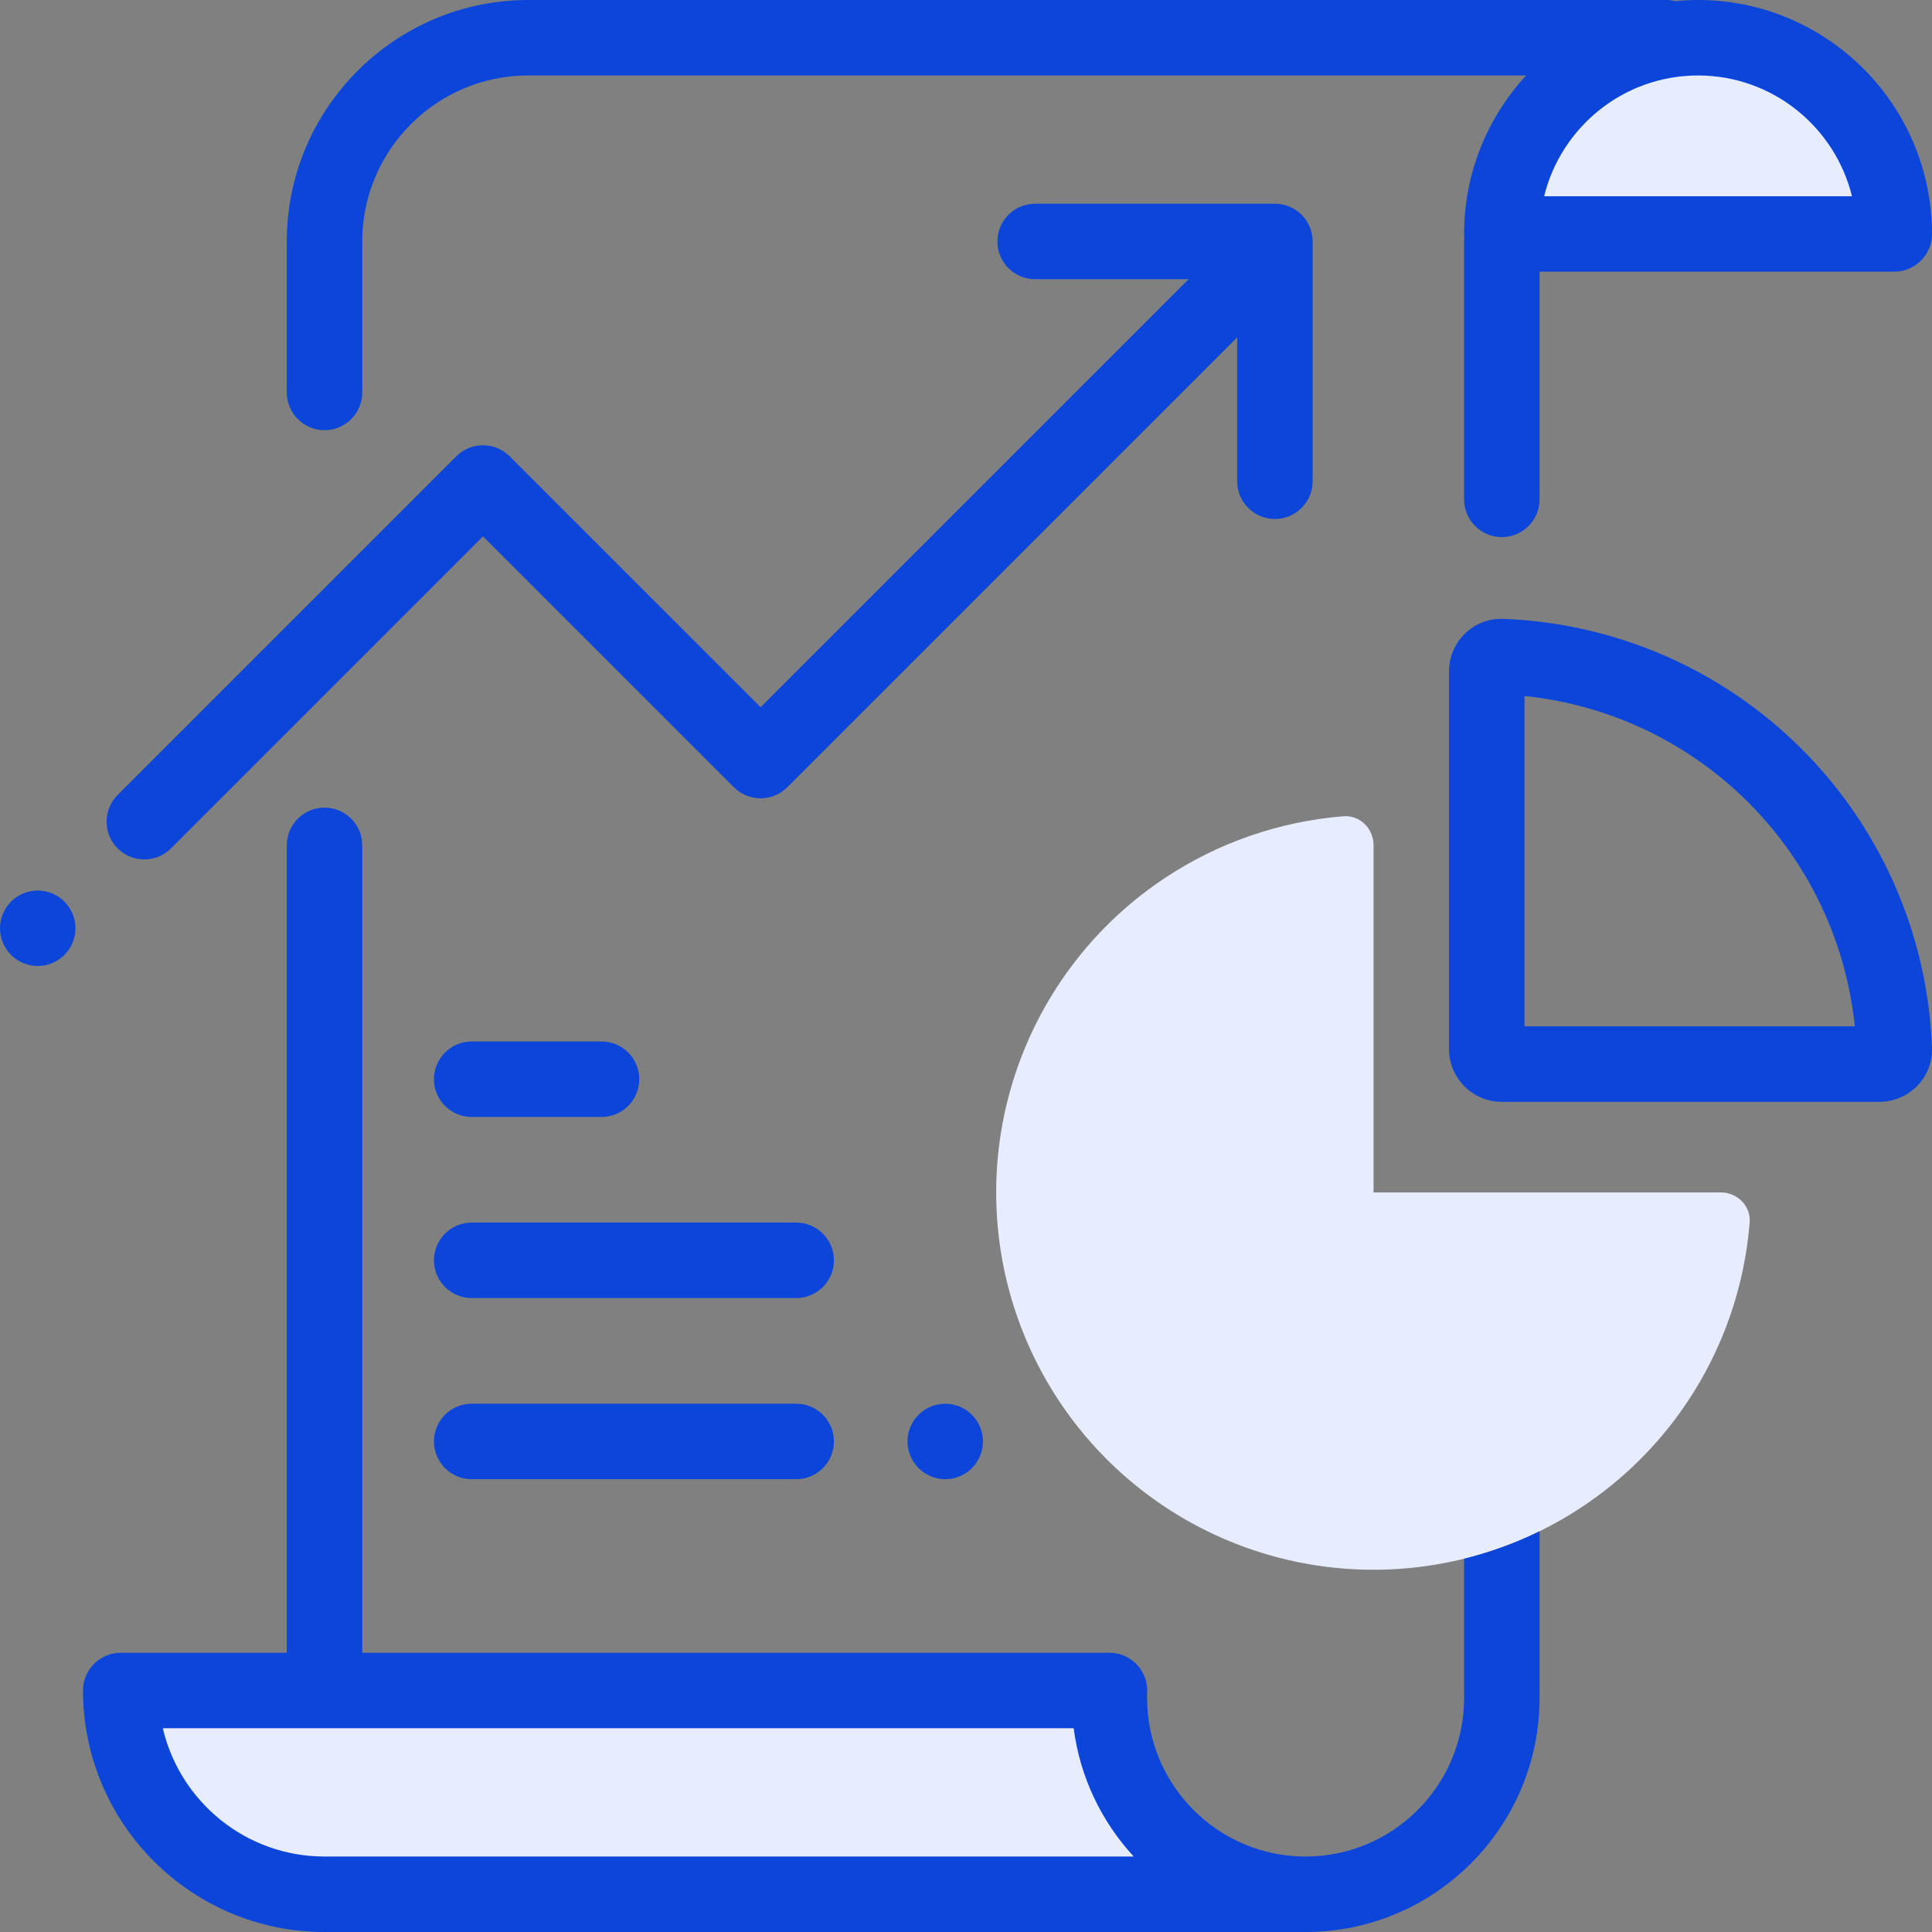 <svg width="64" height="64" viewBox="0 0 64 64" fill="none" xmlns="http://www.w3.org/2000/svg">
<rect x="0" y="0" width="64" height="64" fill="#808080" stroke="none"/>
<g clip-path="url(#clip0_6835_10571)">
<path d="M57 39.5C57.552 39.5 58.004 39.949 57.96 40.499C57.79 42.619 57.081 44.667 55.893 46.445C54.52 48.5 52.568 50.102 50.283 51.049C47.999 51.995 45.486 52.242 43.061 51.76C40.637 51.278 38.409 50.087 36.661 48.339C34.913 46.591 33.722 44.364 33.24 41.939C32.758 39.514 33.005 37.001 33.952 34.717C34.898 32.432 36.5 30.48 38.555 29.107C40.333 27.919 42.381 27.21 44.501 27.04C45.052 26.996 45.5 27.448 45.5 28V39.5H57Z" fill="#E7EDFE"/>
<path d="M36.5 56H4C4 60.4 7.667 62.167 9.5 62.5H40L36.5 56Z" fill="#E7EDFE"/>
<path d="M56.5 1.5C52.1 1.5 50.333 5.5 50 7.5H62.5C62.333 5.5 60.9 1.5 56.5 1.5Z" fill="#E7EDFE"/>
<path fill-rule="evenodd" clip-rule="evenodd" d="M56.25 0C55.995 0 55.743 0.013 55.494 0.037C55.398 0.014 55.299 0 55.196 0H17.5C13.089 0 9.5 3.589 9.5 8V13C9.5 13.69 10.06 14.25 10.75 14.25C11.44 14.25 12 13.69 12 13V8C12 4.967 14.467 2.5 17.5 2.5H50.556C49.281 3.882 48.5 5.726 48.5 7.75C48.5 7.792 48.502 7.834 48.506 7.875C48.502 7.916 48.5 7.958 48.5 8V16.542C48.5 17.232 49.06 17.792 49.75 17.792C50.44 17.792 51 17.232 51 16.542V9H62.75C63.44 9 64 8.44 64 7.75C64 3.477 60.523 0 56.25 0ZM51.152 6.5C51.714 4.207 53.786 2.5 56.25 2.5C58.714 2.5 60.786 4.207 61.349 6.5H51.152Z" fill="#0B45DA"/>
<path d="M42.233 6.749H34.29C33.6 6.749 33.04 7.308 33.04 7.999C33.04 8.689 33.6 9.249 34.29 9.249H39.374L25.195 23.428L16.884 15.116C16.396 14.628 15.604 14.628 15.116 15.116L3.897 26.335C3.409 26.823 3.409 27.615 3.897 28.103C4.141 28.347 4.461 28.469 4.781 28.469C5.101 28.469 5.421 28.347 5.665 28.103L16 17.768L24.311 26.079C24.8 26.567 25.591 26.567 26.079 26.079L40.983 11.175V15.941C40.983 16.632 41.543 17.192 42.233 17.192C42.923 17.192 43.483 16.632 43.483 15.941V7.999C43.483 7.308 42.923 6.749 42.233 6.749Z" fill="#0B45DA"/>
<path d="M1.25 29.5C1.579 29.5 1.901 29.634 2.134 29.866C2.366 30.099 2.5 30.421 2.5 30.75C2.5 31.079 2.366 31.401 2.134 31.634C1.901 31.866 1.579 32 1.25 32C0.921 32 0.599 31.866 0.366 31.634C0.134 31.401 0 31.079 0 30.75C0 30.421 0.134 30.099 0.366 29.866C0.599 29.634 0.921 29.5 1.25 29.5Z" fill="#0B45DA"/>
<path d="M26.375 40.5H15.625C14.935 40.5 14.375 41.06 14.375 41.75C14.375 42.44 14.935 43 15.625 43H26.375C27.065 43 27.625 42.44 27.625 41.75C27.625 41.06 27.065 40.5 26.375 40.5Z" fill="#0B45DA"/>
<path d="M31.312 46.5C31.641 46.5 31.964 46.634 32.196 46.866C32.429 47.099 32.562 47.421 32.562 47.75C32.562 48.079 32.429 48.401 32.196 48.634C31.964 48.866 31.641 49 31.312 49C30.984 49 30.661 48.866 30.429 48.634C30.196 48.401 30.062 48.079 30.062 47.75C30.062 47.421 30.196 47.099 30.429 46.866C30.661 46.634 30.984 46.5 31.312 46.5Z" fill="#0B45DA"/>
<path d="M26.375 46.5H15.625C14.935 46.5 14.375 47.06 14.375 47.75C14.375 48.44 14.935 49 15.625 49H26.375C27.065 49 27.625 48.44 27.625 47.75C27.625 47.06 27.065 46.5 26.375 46.5Z" fill="#0B45DA"/>
<path d="M15.625 34.5H19.927C20.618 34.5 21.177 35.06 21.177 35.75C21.177 36.44 20.618 37 19.927 37H15.625C14.935 37 14.375 36.44 14.375 35.75C14.375 35.06 14.935 34.5 15.625 34.5Z" fill="#0B45DA"/>
<path fill-rule="evenodd" clip-rule="evenodd" d="M48 22.242C48 21.288 48.782 20.464 49.797 20.501C51.549 20.566 53.276 20.943 54.898 21.614C56.689 22.356 58.316 23.443 59.686 24.814C61.057 26.184 62.144 27.811 62.886 29.602C63.557 31.224 63.934 32.951 63.999 34.703C64.036 35.718 63.212 36.5 62.258 36.5L49.751 36.5C48.784 36.5 48 35.716 48 34.749V22.242ZM50.501 23.056V33.999L61.444 33.999C61.322 32.818 61.03 31.659 60.575 30.559C59.959 29.072 59.056 27.721 57.918 26.582C56.779 25.444 55.428 24.541 53.941 23.925C52.841 23.47 51.682 23.178 50.501 23.056Z" fill="#0B45DA"/>
<path fill-rule="evenodd" clip-rule="evenodd" d="M48.5 51.635V56.25C48.5 59.145 46.145 61.5 43.25 61.5C40.355 61.5 38 59.145 38 56.25C38 56.211 37.998 56.173 37.994 56.135C37.999 56.09 38.002 56.046 38.002 56C38.002 55.31 37.442 54.75 36.752 54.75H12V28.004C12 27.313 11.44 26.754 10.75 26.754C10.06 26.754 9.5 27.313 9.5 28.004V54.75H4C3.31 54.75 2.75 55.31 2.75 56C2.75 60.411 6.339 64 10.75 64H43.25C47.523 64 51 60.523 51 56.25V50.725C50.765 50.84 50.526 50.948 50.283 51.049C49.702 51.289 49.106 51.485 48.5 51.635ZM10.75 61.5C8.147 61.5 5.961 59.682 5.393 57.25H35.567C35.778 58.878 36.494 60.35 37.556 61.5H10.75Z" fill="#0B45DA"/>
</g>
<defs>
<clipPath id="clip0_6835_10571">
<rect width="64" height="64" fill="white"/>
</clipPath>
</defs>
</svg>
